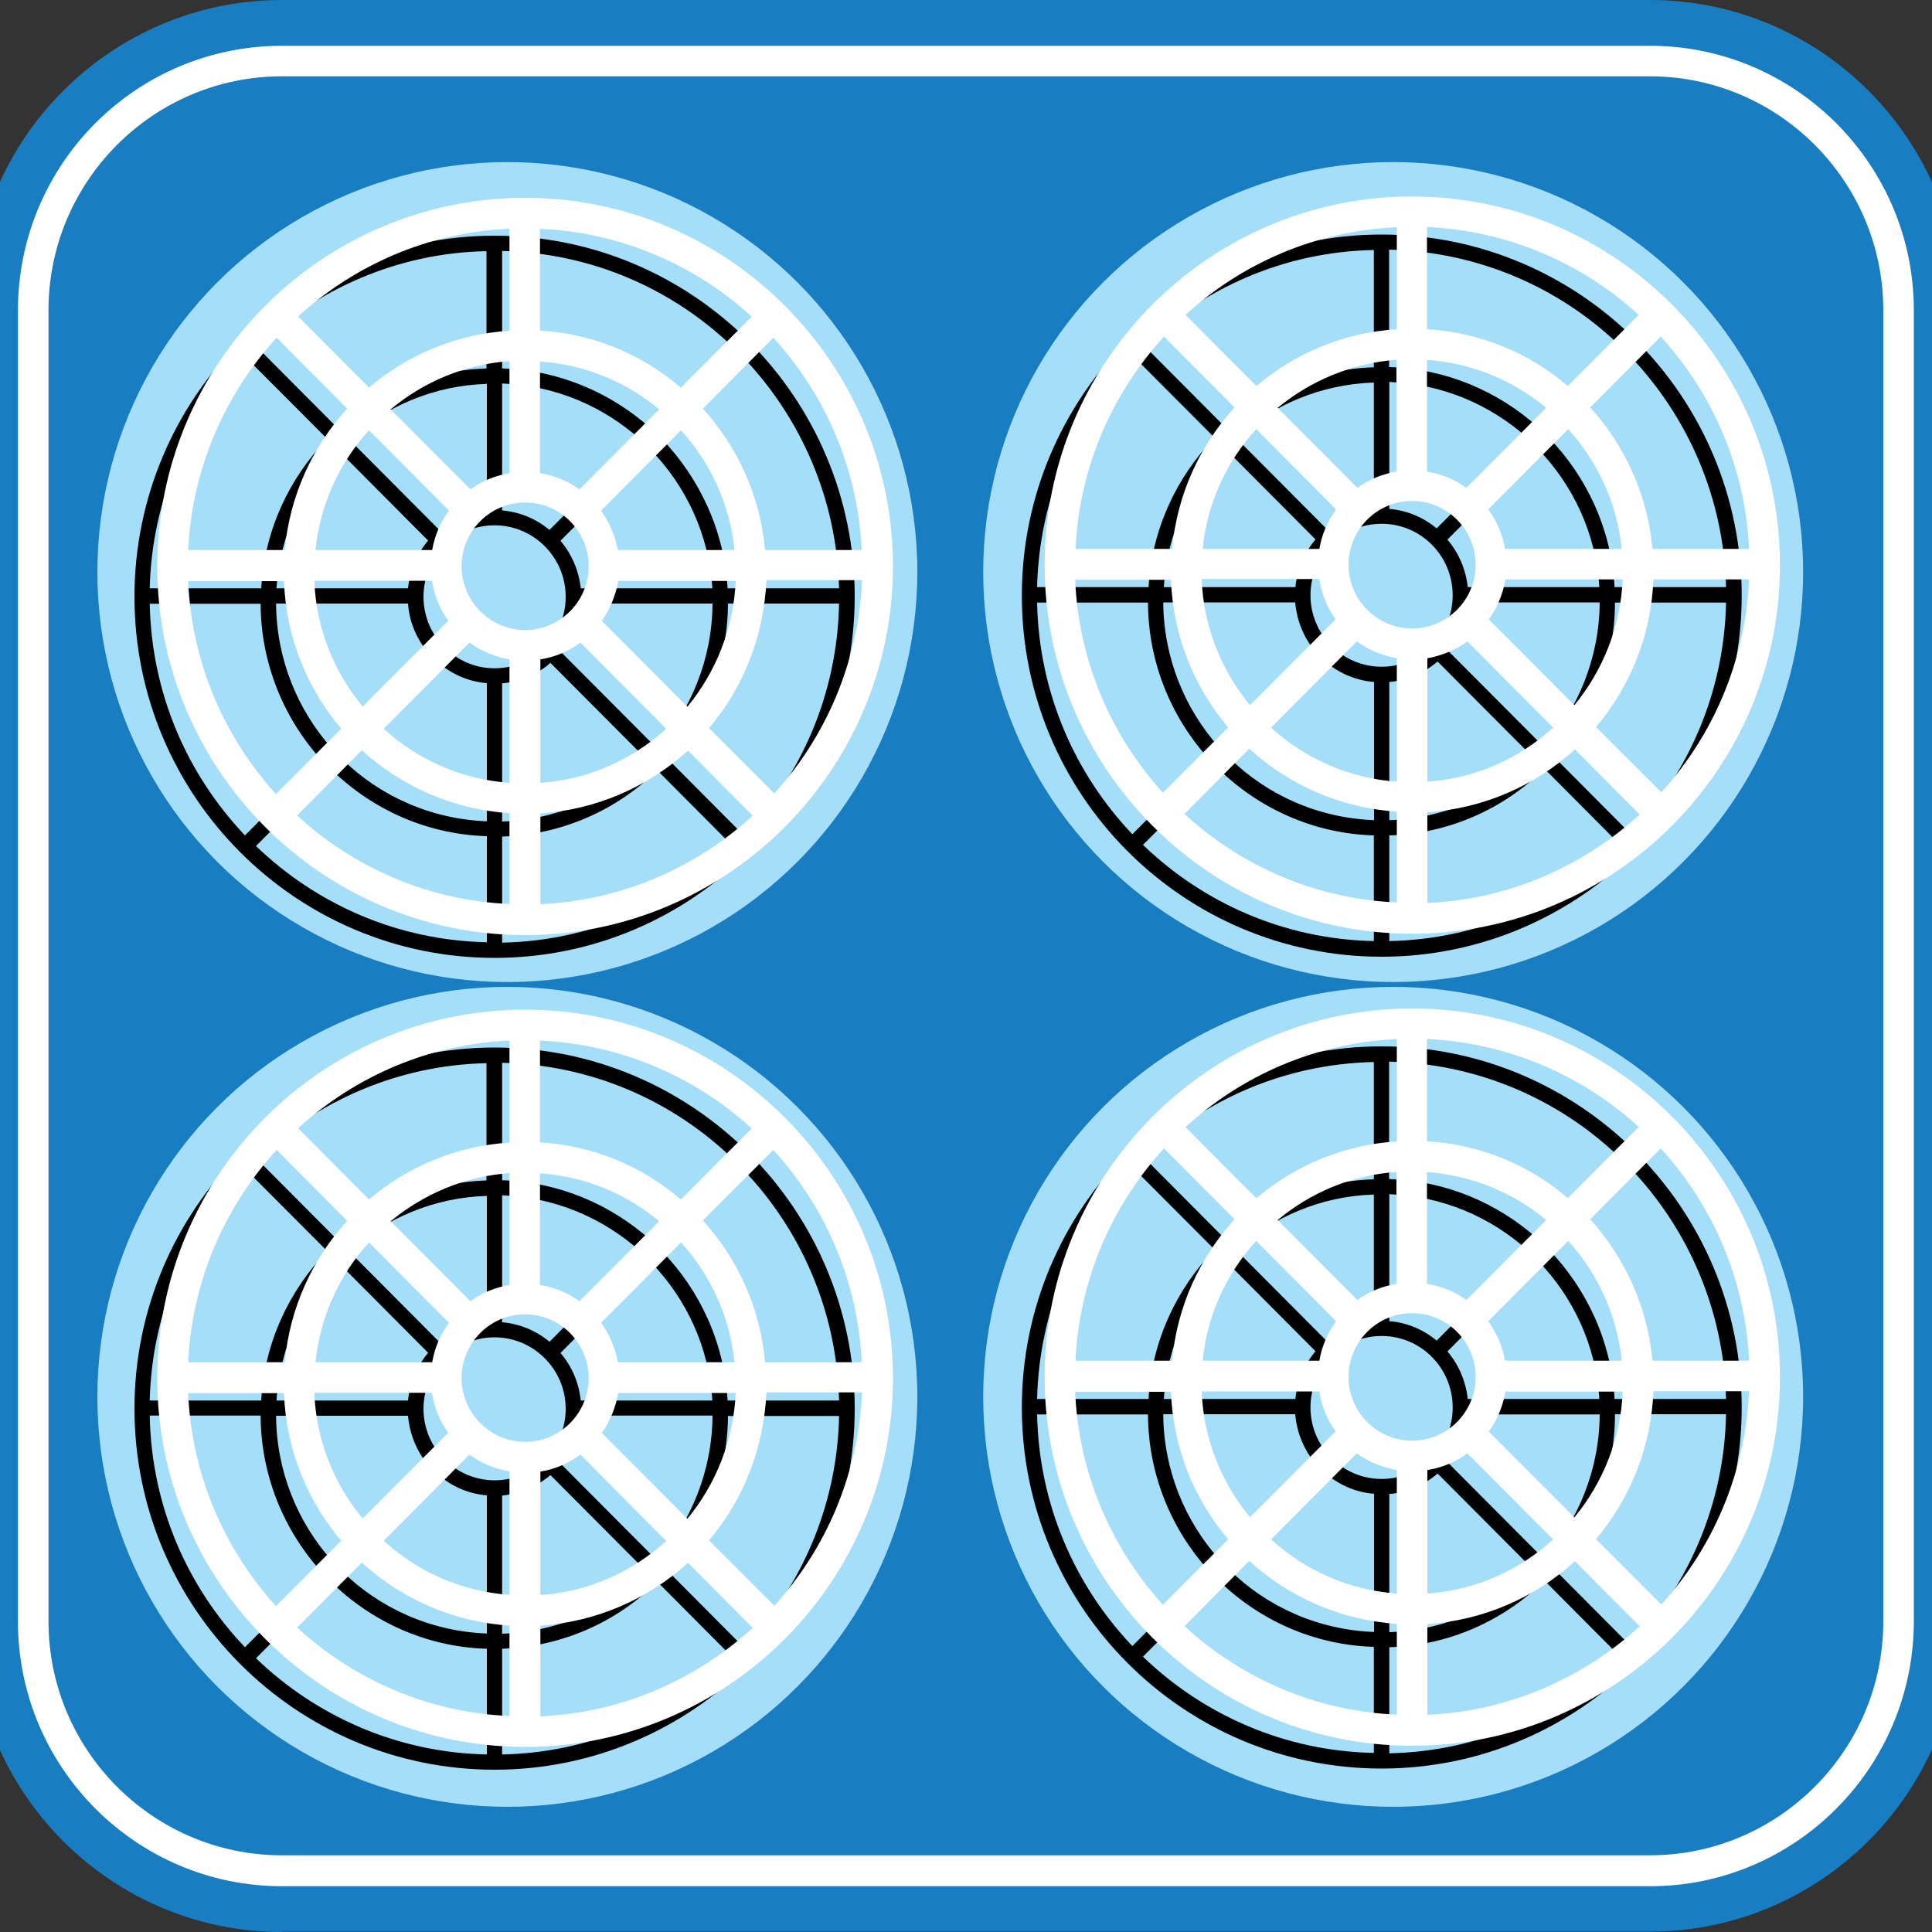 <?xml version="1.0" encoding="utf-8"?>
<!-- Generator: Adobe Illustrator 27.2.0, SVG Export Plug-In . SVG Version: 6.00 Build 0)  -->
<svg version="1.1" id="Layer_1" xmlns="http://www.w3.org/2000/svg" xmlns:xlink="http://www.w3.org/1999/xlink" x="0px" y="0px"
	 viewBox="0 0 100 100" style="enable-background:new 0 0 100 100;" xml:space="preserve">
<rect x="0" y="0" width="100" height="100" fill="#333333" stroke="none"/>
<style type="text/css">
	.st0{fill:#197DC2;}
	.st1{fill:#A4DEF9;}
	.st2{fill:#FFFFFF;}
</style>
<g>
	<path class="st0" d="M14.59,100c-8.84,0-16.03-7.21-16.03-16.06V16.06C-1.44,7.21,5.75,0,14.59,0h70.81
		c8.84,0,16.03,7.21,16.03,16.06v67.86c0,8.85-7.19,16.06-16.03,16.06H14.59V100z"/>
	<circle class="st1" cx="72.11" cy="29.61" r="21.22"/>
	<circle class="st1" cx="26.26" cy="29.61" r="21.22"/>
	<circle class="st1" cx="26.26" cy="72.3" r="21.22"/>
	<circle class="st1" cx="72.11" cy="72.3" r="21.22"/>
	<path d="M25.6,49.58c-10.28,0-18.64-8.38-18.64-18.69s8.36-18.69,18.64-18.69s18.64,8.38,18.64,18.69
		C44.22,41.2,35.87,49.58,25.6,49.58z M25.99,43.3v5.49c4.63-0.09,8.84-1.98,11.95-4.98l-3.92-3.94
		C31.94,41.91,29.11,43.21,25.99,43.3z M13.25,43.79c3.11,3,7.32,4.89,11.95,4.98v-5.49c-3.11-0.09-5.94-1.39-8.03-3.43L13.25,43.79
		z M7.75,31.24c0.09,4.65,1.94,8.85,4.93,12l3.92-3.94c-1.91-2.13-3.1-4.96-3.11-8.05H7.75V31.24z M34.58,39.3l3.92,3.94
		c2.99-3.13,4.84-7.35,4.93-12h-5.75C37.66,34.34,36.49,37.15,34.58,39.3z M25.99,35.37v7.15c2.91-0.09,5.53-1.31,7.48-3.21l-4.98-5
		C27.81,34.91,26.94,35.29,25.99,35.37z M17.72,39.3c1.94,1.9,4.58,3.1,7.48,3.21v-7.15c-0.95-0.08-1.82-0.46-2.5-1.06L17.72,39.3z
		 M14.29,31.24c0.02,2.88,1.11,5.5,2.88,7.49l4.96-4.98c-0.57-0.7-0.95-1.57-1.01-2.51C21.12,31.24,14.29,31.24,14.29,31.24z
		 M29.04,33.75l4.96,4.98c1.77-1.99,2.86-4.62,2.88-7.49h-6.83C29.99,32.19,29.61,33.06,29.04,33.75z M25.6,27.19
		c-2.04,0-3.68,1.66-3.68,3.7s1.66,3.7,3.68,3.7c2.04,0,3.68-1.66,3.68-3.7C29.28,28.85,27.62,27.19,25.6,27.19z M37.66,30.45h5.77
		c-0.11-4.63-1.99-8.84-4.96-11.95l-4.21,4.22C36.21,24.76,37.49,27.46,37.66,30.45z M30.06,30.45h6.81
		c-0.17-2.78-1.36-5.28-3.18-7.16l-4.68,4.7C29.58,28.66,29.96,29.52,30.06,30.45z M14.31,30.45h6.81c0.09-0.93,0.47-1.79,1.04-2.47
		l-4.68-4.7C15.67,25.17,14.5,27.68,14.31,30.45z M7.75,30.45h5.77c0.17-3,1.45-5.71,3.42-7.73l-4.21-4.22
		C9.74,21.63,7.86,25.82,7.75,30.45z M25.99,26.42c0.93,0.08,1.77,0.44,2.45,1.01l4.68-4.7c-1.91-1.71-4.4-2.78-7.13-2.88V26.42z
		 M18.07,22.74l4.68,4.7c0.68-0.57,1.53-0.93,2.45-1.01v-6.56C22.47,19.95,19.97,21.03,18.07,22.74z M25.99,19.07
		c2.96,0.09,5.64,1.26,7.7,3.11l4.22-4.24c-3.11-2.99-7.3-4.85-11.92-4.95V19.07z M13.28,17.94l4.22,4.24
		c2.06-1.85,4.74-3.02,7.68-3.11V13C20.58,13.09,16.4,14.96,13.28,17.94z M71.51,49.52c-10.28,0-18.62-8.38-18.62-18.69
		s8.36-18.69,18.62-18.69c10.28,0,18.64,8.38,18.64,18.69C90.15,41.12,81.79,49.52,71.51,49.52z M71.91,43.24v5.47
		c4.63-0.09,8.84-1.98,11.95-4.98l-3.92-3.94C77.85,41.85,75.02,43.15,71.91,43.24z M59.16,43.73c3.11,3,7.32,4.89,11.95,4.98v-5.47
		c-3.11-0.09-5.94-1.39-8.03-3.43L59.16,43.73z M53.68,31.18c0.09,4.65,1.94,8.85,4.93,12l3.92-3.94c-1.91-2.13-3.1-4.96-3.11-8.05
		h-5.74V31.18z M80.49,39.23l3.92,3.94c2.97-3.13,4.84-7.35,4.93-11.98h-5.75C83.59,34.28,82.4,37.09,80.49,39.23z M71.91,35.3v7.15
		c2.91-0.09,5.53-1.31,7.48-3.21l-4.98-5C73.72,34.83,72.85,35.21,71.91,35.3z M63.64,39.24c1.94,1.9,4.57,3.1,7.48,3.21V35.3
		c-0.95-0.08-1.82-0.46-2.5-1.04L63.64,39.24z M60.21,31.18c0.02,2.88,1.11,5.5,2.88,7.49l4.96-4.98c-0.57-0.7-0.93-1.57-1.01-2.51
		C67.04,31.18,60.21,31.18,60.21,31.18z M74.96,33.69l4.96,4.98c1.77-1.99,2.86-4.62,2.88-7.49h-6.83
		C75.91,32.13,75.54,33,74.96,33.69z M71.51,27.11c-2.04,0-3.68,1.66-3.68,3.7s1.66,3.7,3.68,3.7c2.04,0,3.68-1.66,3.68-3.7
		C75.19,28.77,73.55,27.11,71.51,27.11z M83.57,30.39h5.77c-0.11-4.63-1.99-8.84-4.96-11.95l-4.21,4.22
		C82.13,24.68,83.4,27.38,83.57,30.39z M75.97,30.39h6.81c-0.17-2.78-1.36-5.28-3.18-7.16l-4.68,4.7
		C75.49,28.6,75.87,29.45,75.97,30.39z M60.24,30.39h6.81c0.09-0.93,0.47-1.79,1.04-2.47l-4.68-4.7
		C61.58,25.09,60.41,27.6,60.24,30.39z M53.68,30.39h5.77c0.17-3,1.45-5.71,3.42-7.73l-4.21-4.22
		C55.65,21.55,53.79,25.75,53.68,30.39z M71.91,26.34c0.93,0.08,1.77,0.44,2.45,1.01l4.68-4.7c-1.91-1.71-4.4-2.78-7.13-2.88V26.34z
		 M63.98,22.67l4.68,4.7c0.68-0.57,1.53-0.93,2.45-1.01v-6.56C68.38,19.89,65.9,20.95,63.98,22.67z M71.91,19
		c2.96,0.09,5.64,1.26,7.7,3.11l4.21-4.24c-3.11-2.99-7.3-4.84-11.92-4.95V19H71.91z M59.21,17.88l4.22,4.24
		c2.06-1.85,4.74-3.02,7.68-3.11v-6.07C66.5,13.03,62.32,14.89,59.21,17.88z"/>
	<path d="M25.6,91.6c-10.28,0-18.64-8.38-18.64-18.69s8.36-18.69,18.64-18.69s18.64,8.38,18.64,18.69S35.87,91.6,25.6,91.6z
		 M25.99,85.34v5.47c4.63-0.09,8.84-1.98,11.95-5l-3.92-3.94C31.94,83.95,29.11,85.23,25.99,85.34z M13.25,85.83
		c3.11,3,7.32,4.89,11.95,4.98v-5.47c-3.11-0.09-5.94-1.39-8.03-3.43L13.25,85.83z M7.75,73.28c0.09,4.65,1.94,8.85,4.93,11.98
		l3.92-3.94c-1.91-2.13-3.1-4.96-3.11-8.05H7.75z M34.58,81.33l3.92,3.94c2.97-3.13,4.84-7.35,4.93-11.98h-5.75
		C37.66,76.36,36.49,79.19,34.58,81.33z M25.99,77.41v7.15c2.91-0.09,5.53-1.31,7.48-3.21l-4.98-5
		C27.81,76.93,26.94,77.31,25.99,77.41z M17.72,81.34c1.94,1.9,4.58,3.1,7.48,3.21v-7.15c-0.95-0.08-1.82-0.46-2.5-1.06L17.72,81.34
		z M14.29,73.28c0.02,2.88,1.11,5.5,2.88,7.49l4.96-4.98c-0.57-0.7-0.93-1.57-1.01-2.51H14.29z M29.04,75.78l4.96,4.98
		c1.77-1.99,2.86-4.62,2.88-7.49h-6.83C29.99,74.23,29.61,75.1,29.04,75.78z M25.6,69.22c-2.04,0-3.68,1.66-3.68,3.7
		s1.66,3.7,3.68,3.7c2.04,0,3.68-1.66,3.68-3.7C29.28,70.88,27.62,69.22,25.6,69.22z M37.66,72.49h5.77
		c-0.11-4.63-1.98-8.84-4.96-11.95l-4.21,4.22C36.22,66.78,37.49,69.49,37.66,72.49z M30.06,72.49h6.81
		c-0.17-2.78-1.36-5.28-3.18-7.16l-4.68,4.7C29.58,70.69,29.96,71.54,30.06,72.49z M14.31,72.49h6.81c0.09-0.93,0.47-1.79,1.04-2.47
		l-4.68-4.7C15.67,67.19,14.5,69.71,14.31,72.49z M7.75,72.49h5.77c0.17-3,1.45-5.71,3.42-7.73l-4.21-4.22
		C9.74,63.65,7.86,67.86,7.75,72.49z M25.99,68.44c0.93,0.08,1.77,0.44,2.45,1.01l4.68-4.7c-1.91-1.71-4.4-2.78-7.13-2.88V68.44z
		 M18.07,64.77l4.68,4.7c0.68-0.57,1.53-0.93,2.45-1.01V61.9C22.47,61.98,19.97,63.05,18.07,64.77z M25.99,61.09
		c2.96,0.09,5.64,1.26,7.7,3.11l4.22-4.24c-3.11-2.99-7.3-4.85-11.92-4.95V61.09z M13.28,59.97l4.22,4.24
		c2.06-1.85,4.74-3.02,7.68-3.11v-6.07C20.58,55.13,16.4,57,13.28,59.97z M71.51,91.54c-10.28,0-18.62-8.38-18.62-18.69
		c0-10.31,8.36-18.69,18.62-18.69c10.28,0,18.64,8.38,18.64,18.69C90.15,83.16,81.79,91.54,71.51,91.54z M71.91,85.26v5.49
		c4.63-0.09,8.84-1.98,11.95-5l-3.92-3.94C77.85,83.87,75.02,85.17,71.91,85.26z M59.16,85.75c3.11,3,7.32,4.89,11.95,4.98v-5.49
		c-3.11-0.09-5.94-1.39-8.03-3.43L59.16,85.75z M53.68,73.2c0.09,4.65,1.94,8.85,4.93,12l3.92-3.94c-1.91-2.13-3.1-4.96-3.11-8.05
		h-5.74V73.2z M80.49,81.26l3.92,3.94c2.97-3.13,4.84-7.35,4.93-12h-5.75C83.59,76.3,82.4,79.13,80.49,81.26z M71.91,77.33v7.15
		c2.91-0.09,5.53-1.31,7.48-3.21l-4.98-5C73.72,76.87,72.85,77.25,71.91,77.33z M63.64,81.26c1.94,1.9,4.57,3.1,7.48,3.21v-7.15
		c-0.95-0.08-1.82-0.46-2.5-1.06L63.64,81.26z M60.21,73.2c0.02,2.88,1.11,5.5,2.88,7.49l4.96-4.98c-0.57-0.7-0.93-1.57-1.01-2.51
		C67.04,73.2,60.21,73.2,60.21,73.2z M74.96,75.72l4.96,4.98c1.77-1.99,2.86-4.62,2.88-7.49h-6.83
		C75.91,74.15,75.54,75.02,74.96,75.72z M71.51,69.15c-2.04,0-3.68,1.66-3.68,3.7c0,2.04,1.66,3.7,3.68,3.7
		c2.04,0,3.68-1.66,3.68-3.7S73.55,69.15,71.51,69.15z M83.57,72.41h5.77c-0.11-4.63-1.99-8.84-4.96-11.95l-4.21,4.22
		C82.13,66.72,83.4,69.42,83.57,72.41z M75.97,72.41h6.81c-0.17-2.78-1.36-5.28-3.18-7.16l-4.68,4.7
		C75.49,70.62,75.87,71.48,75.97,72.41z M60.24,72.41h6.81c0.09-0.93,0.47-1.79,1.04-2.47l-4.68-4.7
		C61.6,67.13,60.41,69.64,60.24,72.41z M53.68,72.41h5.77c0.17-3,1.45-5.71,3.42-7.73l-4.21-4.22
		C55.65,63.59,53.79,67.78,53.68,72.41z M71.91,68.38c0.93,0.08,1.77,0.44,2.45,1.01l4.68-4.7c-1.91-1.71-4.4-2.78-7.13-2.88V68.38z
		 M63.98,64.7l4.68,4.7c0.68-0.57,1.53-0.93,2.45-1.01v-6.56C68.38,61.91,65.9,62.99,63.98,64.7z M71.91,61.03
		c2.96,0.09,5.64,1.26,7.7,3.11l4.21-4.24c-3.11-2.99-7.3-4.84-11.92-4.95v6.07H71.91z M59.21,59.91l4.22,4.24
		c2.06-1.85,4.74-3.02,7.68-3.11v-6.07C66.5,55.07,62.32,56.92,59.21,59.91z"/>
	<path class="st2" d="M27.18,48.4c-10.5,0-19.04-8.57-19.04-19.08c0-10.53,8.54-19.08,19.04-19.08s19.04,8.57,19.04,19.08
		C46.2,39.84,37.66,48.4,27.18,48.4z M27.97,42.1v4.7c4.22-0.19,8.06-1.9,10.99-4.58l-3.35-3.37C33.57,40.71,30.89,41.91,27.97,42.1
		z M15.38,42.21c2.92,2.69,6.77,4.4,10.99,4.58v-4.7c-2.92-0.19-5.6-1.39-7.64-3.26L15.38,42.21z M9.74,30.06
		c0.17,4.24,1.87,8.09,4.54,11.04l3.38-3.38c-1.75-2.07-2.86-4.73-2.96-7.64H9.74V30.06z M36.7,37.69l3.38,3.38
		c2.67-2.94,4.35-6.8,4.54-11.04h-4.95C39.54,32.96,38.45,35.62,36.7,37.69z M27.97,34.13v6.39c2.5-0.17,4.76-1.2,6.51-2.8
		l-4.44-4.46C29.44,33.71,28.73,34.01,27.97,34.13z M19.86,37.72c1.75,1.6,4.02,2.62,6.51,2.8v-6.39c-0.76-0.13-1.47-0.43-2.07-0.87
		L19.86,37.72z M16.27,30.06c0.09,2.47,1.03,4.73,2.5,6.51l4.43-4.44c-0.43-0.6-0.73-1.31-0.84-2.07
		C22.36,30.06,16.27,30.06,16.27,30.06z M31.15,32.14l4.43,4.44c1.47-1.79,2.39-4.05,2.5-6.51H32
		C31.87,30.83,31.57,31.53,31.15,32.14z M27.18,26.01c-1.82,0-3.29,1.49-3.29,3.3s1.49,3.3,3.29,3.3c1.82,0,3.29-1.49,3.29-3.3
		C30.47,27.49,29,26.01,27.18,26.01z M39.6,28.47h5c-0.19-4.22-1.9-8.06-4.57-10.99l-3.65,3.67C38.18,23.13,39.35,25.68,39.6,28.47z
		 M31.98,28.47h6.04c-0.24-2.37-1.25-4.52-2.77-6.2l-4.14,4.16C31.54,27.04,31.84,27.73,31.98,28.47z M16.33,28.47h6.04
		c0.13-0.76,0.43-1.45,0.87-2.04l-4.14-4.16C17.57,23.95,16.57,26.1,16.33,28.47z M9.74,28.47h5c0.25-2.81,1.44-5.36,3.23-7.32
		l-3.65-3.67C11.64,20.41,9.94,24.25,9.74,28.47z M27.97,24.49c0.74,0.13,1.44,0.41,2.02,0.84l4.13-4.14
		c-1.69-1.41-3.83-2.32-6.17-2.48v5.79H27.97z M20.22,21.19l4.13,4.14c0.58-0.43,1.28-0.71,2.02-0.84v-5.8
		C24.05,18.86,21.93,19.76,20.22,21.19z M27.97,17.11c2.77,0.17,5.3,1.25,7.27,2.96l3.67-3.68c-2.92-2.67-6.75-4.36-10.96-4.55v5.28
		H27.97z M15.43,16.38l3.67,3.68c1.99-1.69,4.51-2.77,7.27-2.94v-5.28C22.18,12.02,18.36,13.71,15.43,16.38z M73.09,48.33
		c-10.5,0-19.02-8.57-19.02-19.08c0-10.53,8.54-19.08,19.02-19.08c10.5,0,19.04,8.57,19.04,19.08S83.59,48.33,73.09,48.33z
		 M73.88,42.04v4.7c4.22-0.19,8.06-1.9,10.99-4.58l-3.35-3.37C79.48,40.65,76.81,41.85,73.88,42.04z M61.31,42.13
		c2.92,2.69,6.77,4.4,10.99,4.58v-4.7c-2.92-0.19-5.6-1.39-7.64-3.26L61.31,42.13z M55.65,29.99c0.17,4.24,1.87,8.09,4.54,11.04
		l3.38-3.38c-1.75-2.07-2.86-4.73-2.96-7.64h-4.96V29.99z M82.61,37.63l3.38,3.38c2.67-2.94,4.35-6.78,4.54-11.02h-4.95
		C85.47,32.9,84.36,35.56,82.61,37.63z M73.88,34.07v6.39c2.5-0.17,4.76-1.2,6.51-2.8l-4.44-4.46
		C75.35,33.63,74.64,33.94,73.88,34.07z M65.79,37.66c1.75,1.6,4.02,2.62,6.51,2.8v-6.39c-0.76-0.13-1.47-0.43-2.07-0.87
		L65.79,37.66z M62.2,29.99c0.09,2.47,1.03,4.73,2.5,6.51l4.43-4.44c-0.43-0.6-0.73-1.31-0.84-2.09H62.2V29.99z M77.06,32.06
		l4.43,4.44c1.47-1.79,2.39-4.05,2.5-6.51h-6.07C77.79,30.75,77.5,31.46,77.06,32.06z M73.09,25.93c-1.82,0-3.29,1.49-3.29,3.3
		s1.47,3.3,3.29,3.3s3.29-1.49,3.29-3.3C76.38,27.42,74.91,25.93,73.09,25.93z M85.53,28.41h5c-0.19-4.22-1.9-8.06-4.57-10.99
		l-3.65,3.67C84.09,23.05,85.28,25.6,85.53,28.41z M77.9,28.41h6.04c-0.24-2.37-1.25-4.52-2.77-6.2l-4.14,4.16
		C77.47,26.96,77.77,27.65,77.9,28.41z M62.25,28.41h6.04c0.13-0.76,0.43-1.45,0.87-2.04l-4.14-4.16
		C63.49,23.89,62.48,26.04,62.25,28.41z M55.67,28.41h5c0.25-2.81,1.44-5.36,3.23-7.32l-3.65-3.67
		C57.57,20.35,55.86,24.19,55.67,28.41z M73.88,24.41c0.74,0.13,1.44,0.41,2.02,0.84l4.13-4.14c-1.69-1.41-3.83-2.32-6.17-2.48v5.79
		H73.88z M66.13,21.11l4.13,4.14c0.58-0.43,1.28-0.71,2.02-0.84v-5.79C69.98,18.8,67.84,19.7,66.13,21.11z M73.88,17.04
		c2.77,0.17,5.3,1.25,7.27,2.94l3.67-3.68c-2.92-2.67-6.75-4.36-10.96-4.55v5.3H73.88z M61.36,16.3l3.67,3.68
		c1.99-1.69,4.51-2.77,7.27-2.94v-5.28C68.09,11.95,64.27,13.63,61.36,16.3z"/>
	<path class="st2" d="M27.18,90.42c-10.5,0-19.04-8.57-19.04-19.08c0-10.53,8.54-19.08,19.04-19.08s19.04,8.57,19.04,19.08
		C46.2,81.87,37.66,90.42,27.18,90.42z M27.97,84.14v4.7c4.22-0.19,8.06-1.9,10.99-4.58l-3.35-3.37
		C33.57,82.75,30.89,83.95,27.97,84.14z M15.38,84.24c2.92,2.69,6.77,4.4,10.99,4.58v-4.68c-2.92-0.19-5.6-1.39-7.64-3.26
		L15.38,84.24z M9.74,72.09c0.17,4.24,1.87,8.09,4.54,11.04l3.38-3.38c-1.75-2.07-2.86-4.74-2.96-7.64H9.74V72.09z M36.7,79.73
		l3.38,3.38c2.67-2.94,4.35-6.8,4.54-11.04h-4.95C39.54,74.99,38.45,77.66,36.7,79.73z M27.97,76.17v6.39
		c2.5-0.17,4.76-1.2,6.51-2.8l-4.44-4.47C29.44,75.73,28.73,76.05,27.97,76.17z M19.86,79.75c1.75,1.6,4.02,2.62,6.51,2.8v-6.39
		c-0.76-0.13-1.47-0.43-2.07-0.87L19.86,79.75z M16.27,72.09c0.09,2.47,1.03,4.73,2.5,6.51l4.43-4.44c-0.43-0.6-0.73-1.31-0.84-2.07
		H16.27z M31.15,74.17l4.43,4.44c1.47-1.79,2.39-4.05,2.5-6.51H32C31.87,72.85,31.57,73.57,31.15,74.17z M27.18,68.03
		c-1.82,0-3.29,1.49-3.29,3.3s1.49,3.3,3.29,3.3c1.82,0,3.29-1.49,3.29-3.3C30.47,69.52,29,68.03,27.18,68.03z M39.6,70.51h5
		c-0.19-4.22-1.9-8.06-4.57-10.99l-3.65,3.65C38.18,65.15,39.35,67.7,39.6,70.51z M31.98,70.51h6.04c-0.24-2.37-1.25-4.52-2.77-6.2
		l-4.14,4.16C31.54,69.06,31.84,69.75,31.98,70.51z M16.33,70.51h6.04c0.13-0.76,0.43-1.45,0.87-2.04l-4.14-4.16
		C17.57,65.98,16.57,68.14,16.33,70.51z M9.74,70.51h5c0.25-2.81,1.44-5.36,3.23-7.32l-3.65-3.67C11.64,62.45,9.94,66.28,9.74,70.51
		z M27.97,66.51c0.74,0.13,1.44,0.41,2.02,0.84l4.13-4.14c-1.69-1.41-3.83-2.32-6.17-2.48v5.79H27.97z M20.22,63.21l4.13,4.14
		c0.58-0.43,1.28-0.71,2.02-0.84v-5.79C24.05,60.89,21.93,61.8,20.22,63.21z M27.97,59.13c2.77,0.17,5.3,1.25,7.27,2.96l3.67-3.68
		c-2.92-2.67-6.75-4.36-10.96-4.55v5.28H27.97z M15.43,58.4l3.67,3.68c1.99-1.69,4.51-2.77,7.27-2.94v-5.28
		C22.18,54.04,18.36,55.73,15.43,58.4z M73.09,90.36c-10.5,0-19.02-8.57-19.02-19.08s8.54-19.08,19.02-19.08
		c10.5,0,19.04,8.57,19.04,19.08S83.59,90.36,73.09,90.36z M73.88,84.06v4.7c4.22-0.19,8.06-1.9,10.99-4.58l-3.35-3.37
		C79.48,82.67,76.81,83.87,73.88,84.06z M61.31,84.17c2.92,2.69,6.77,4.4,10.99,4.58v-4.7c-2.92-0.19-5.6-1.39-7.64-3.26
		L61.31,84.17z M55.65,72.02c0.17,4.24,1.87,8.09,4.54,11.04l3.38-3.38c-1.75-2.07-2.86-4.73-2.96-7.64h-4.96V72.02z M82.61,79.67
		l3.38,3.38c2.67-2.94,4.35-6.8,4.54-11.04h-4.95C85.47,74.92,84.36,77.58,82.61,79.67z M73.88,76.09v6.39
		c2.5-0.17,4.76-1.2,6.51-2.8l-4.44-4.46C75.35,75.67,74.64,75.97,73.88,76.09z M65.79,79.68c1.75,1.6,4.02,2.62,6.51,2.8v-6.39
		c-0.76-0.13-1.47-0.43-2.07-0.87L65.79,79.68z M62.2,72.02c0.09,2.47,1.03,4.73,2.5,6.51l4.43-4.44c-0.43-0.6-0.73-1.31-0.84-2.07
		C68.28,72.02,62.2,72.02,62.2,72.02z M77.06,74.1l4.43,4.44c1.47-1.79,2.4-4.05,2.5-6.51h-6.07C77.79,72.79,77.5,73.49,77.06,74.1z
		 M73.09,67.97c-1.82,0-3.29,1.49-3.29,3.3s1.47,3.3,3.29,3.3s3.29-1.49,3.29-3.3C76.38,69.45,74.91,67.97,73.09,67.97z
		 M85.53,70.43h5c-0.19-4.22-1.9-8.06-4.57-10.99l-3.65,3.67C84.09,65.09,85.28,67.64,85.53,70.43z M77.9,70.43h6.04
		c-0.24-2.37-1.25-4.52-2.77-6.2l-4.14,4.16C77.47,69,77.77,69.69,77.9,70.43z M62.25,70.43h6.04c0.13-0.76,0.43-1.45,0.87-2.04
		l-4.14-4.16C63.49,65.91,62.48,68.06,62.25,70.43z M55.67,70.43h5c0.25-2.81,1.44-5.36,3.23-7.32l-3.65-3.67
		C57.57,62.37,55.86,66.21,55.67,70.43z M73.88,66.45c0.74,0.13,1.44,0.41,2.02,0.84l4.13-4.14c-1.69-1.41-3.83-2.32-6.17-2.48v5.79
		H73.88z M66.13,63.15l4.13,4.14c0.58-0.43,1.28-0.71,2.02-0.84v-5.79C69.98,60.82,67.84,61.72,66.13,63.15z M73.88,59.07
		c2.77,0.17,5.3,1.25,7.27,2.94l3.67-3.68c-2.92-2.67-6.75-4.36-10.96-4.55v5.3H73.88z M61.36,58.34l3.67,3.68
		c1.99-1.69,4.51-2.77,7.27-2.94v-5.3C68.09,53.98,64.27,55.67,61.36,58.34z"/>
	<path class="st2" d="M85.41,97.63H14.59c-7.53,0-13.66-6.15-13.66-13.69V16.06c0-7.56,6.12-13.69,13.66-13.69h70.81
		c7.53,0,13.66,6.15,13.66,13.69v67.86C99.05,91.48,92.93,97.63,85.41,97.63z M14.59,3.95c-6.66,0-12.08,5.44-12.08,12.11v67.86
		c0,6.67,5.42,12.11,12.08,12.11h70.81c6.66,0,12.08-5.44,12.08-12.11V16.06c0-6.67-5.42-12.11-12.08-12.11
		C85.41,3.95,14.59,3.95,14.59,3.95z"/>
</g>
</svg>
